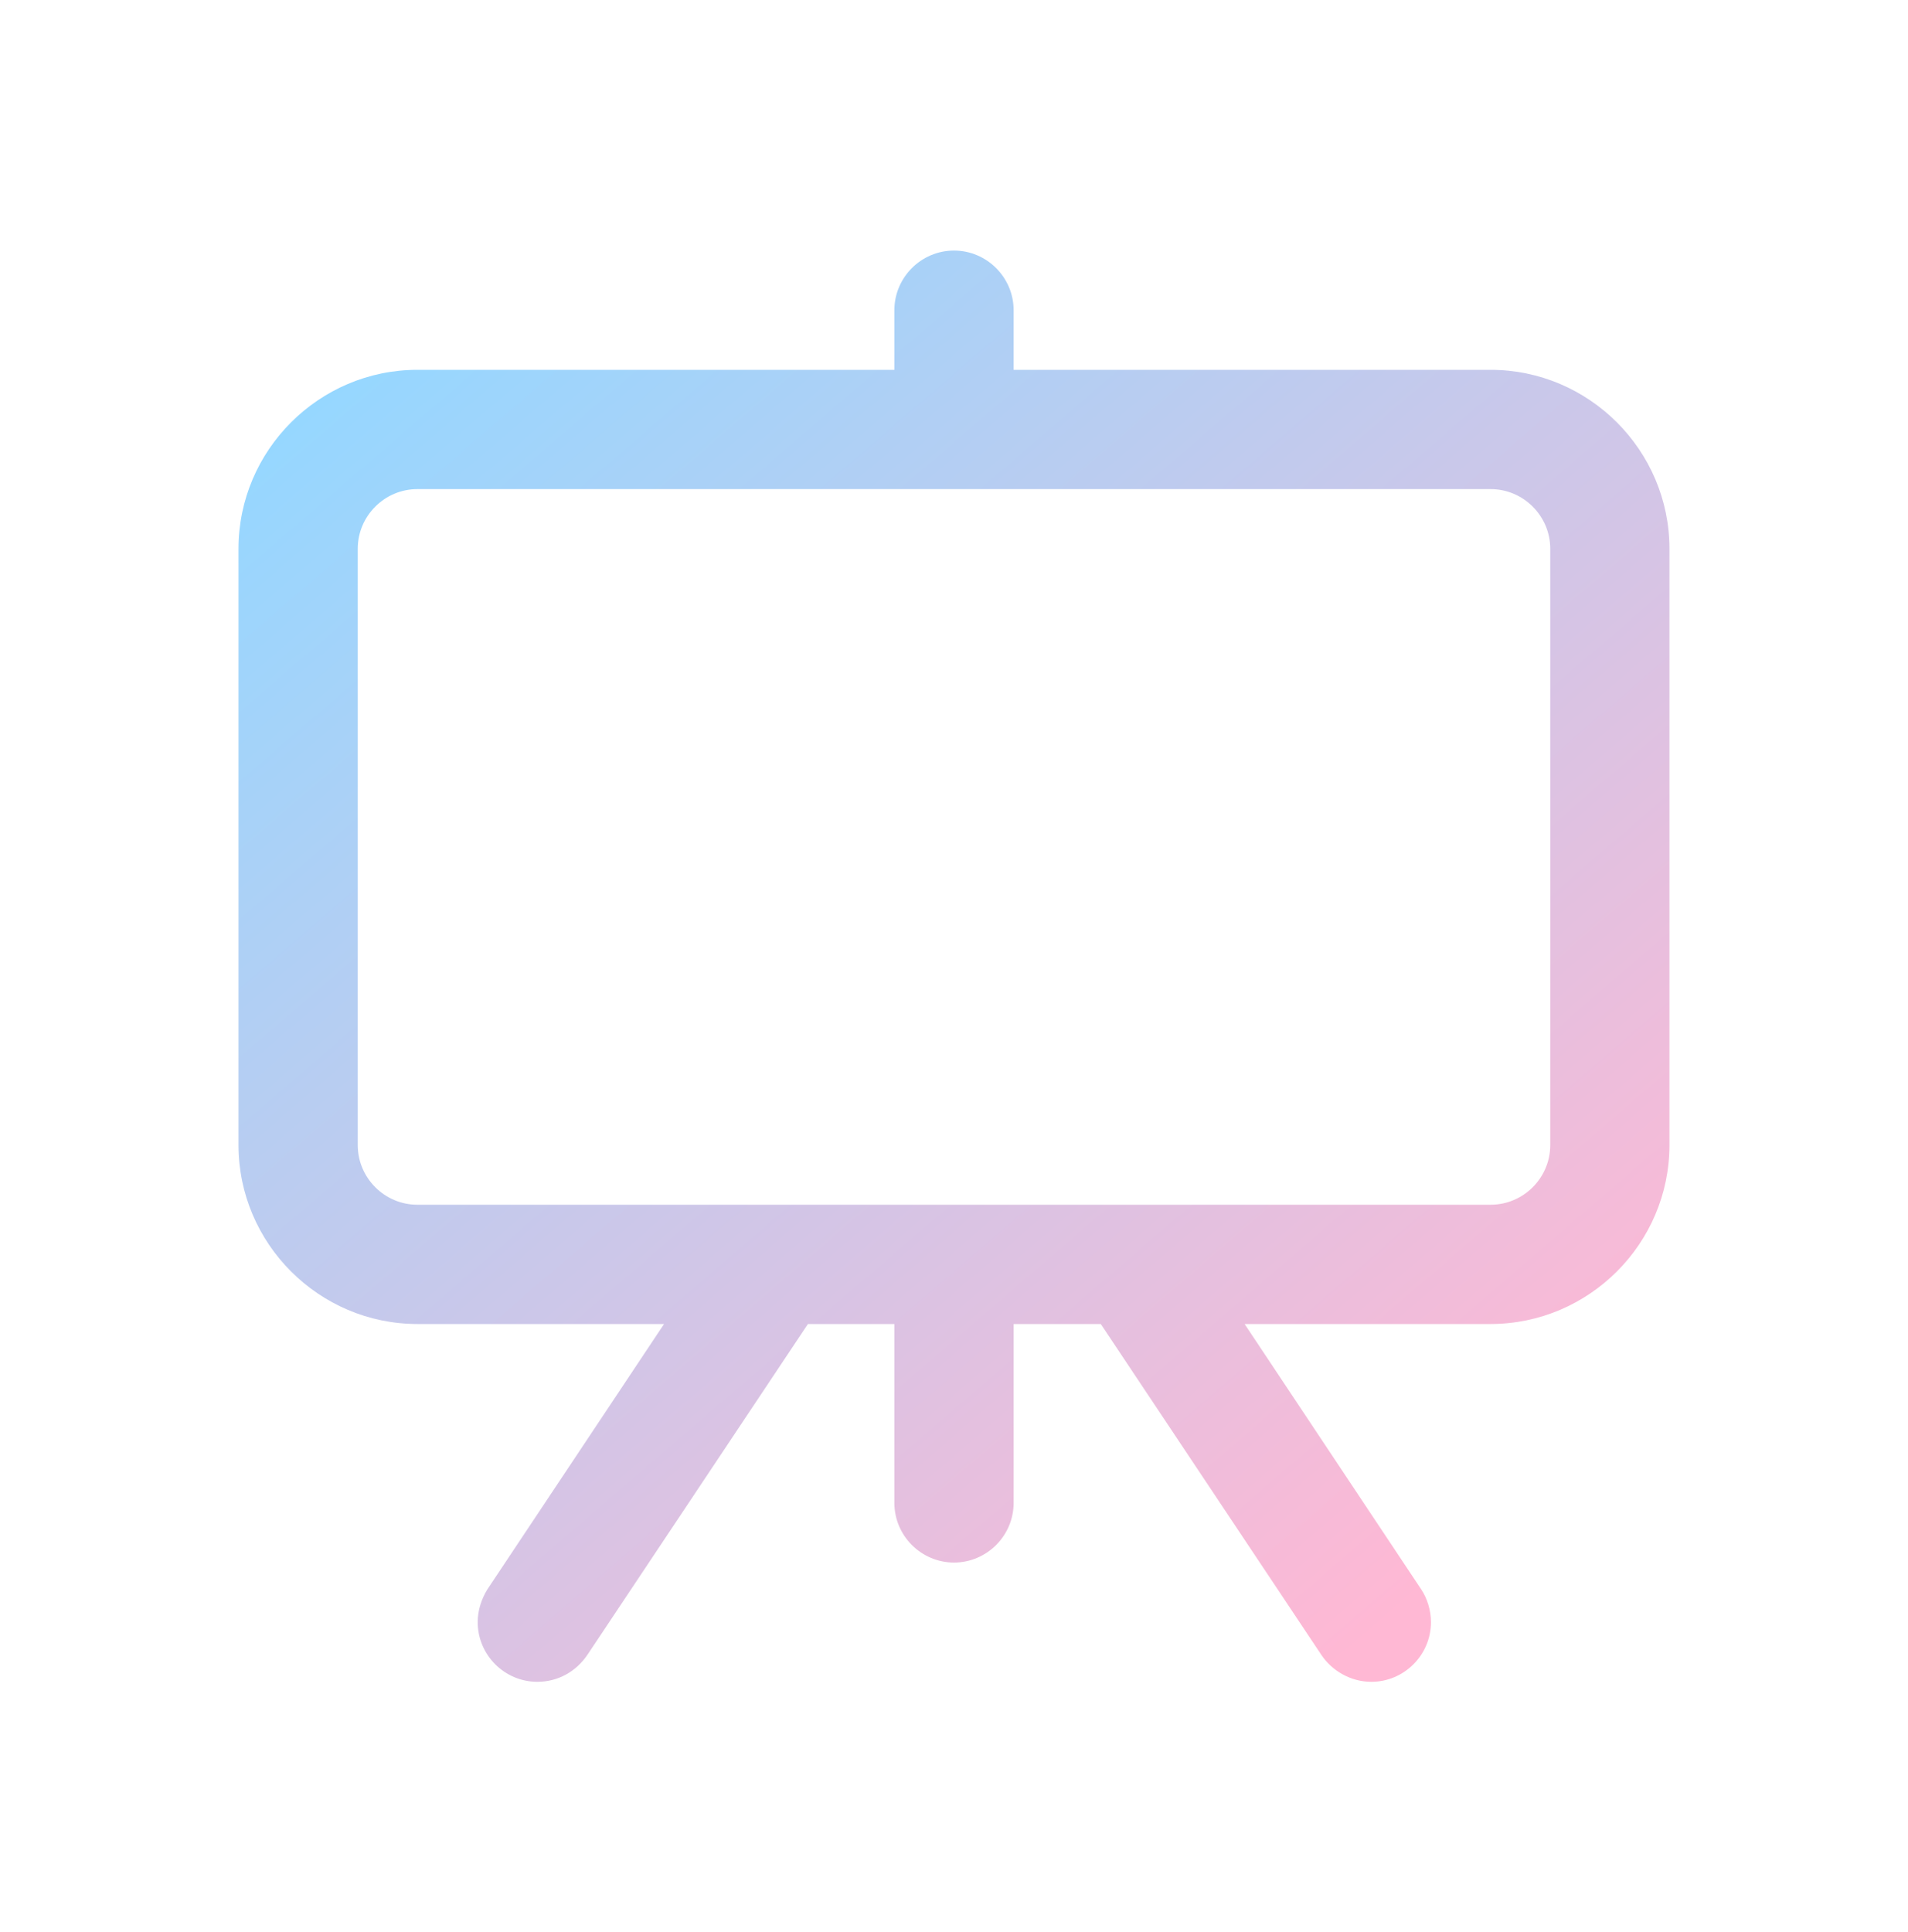 <?xml version="1.0" encoding="utf-8"?>
<svg xmlns="http://www.w3.org/2000/svg" width="80" height="81" viewBox="0 0 80 81" fill="none">
<path d="M62.5 15.504H42.5V13.004C42.5 11.629 41.375 10.504 40 10.504C38.625 10.504 37.5 11.629 37.5 13.004V15.504H17.5C13.375 15.504 10 18.879 10 23.004V48.004C10 52.129 13.375 55.504 17.5 55.504H27.843L20.435 66.629C20.185 67.037 20.03 67.504 20.03 68.004C20.03 69.379 21.155 70.504 22.53 70.504C23.405 70.504 24.155 70.067 24.625 69.379L33.875 55.504H37.5V63.004C37.5 64.379 38.625 65.504 40 65.504C41.375 65.504 42.5 64.379 42.5 63.004V55.504H46.155L55.405 69.379C55.843 70.034 56.625 70.504 57.498 70.504C58.873 70.504 59.998 69.379 59.998 68.004C59.998 67.504 59.84 67.004 59.59 66.629L52.185 55.504H62.498C66.623 55.504 69.998 52.129 69.998 48.004V23.004C69.998 18.879 66.623 15.504 62.498 15.504H62.5ZM65 48.004C65 49.379 63.875 50.504 62.5 50.504H17.5C16.125 50.504 15 49.379 15 48.004V23.004C15 21.629 16.125 20.504 17.5 20.504H62.5C63.875 20.504 65 21.629 65 23.004V48.004Z" fill="url(#paint0_linear_2255_2950)"/>
<defs>
<linearGradient id="paint0_linear_2255_2950" x1="13.125" y1="17.067" x2="57.5" y2="68.629" gradientUnits="userSpaceOnUse">
<stop stop-color="#96D7FF"/>
<stop offset="1" stop-color="#FFB8D4"/>
</linearGradient>
</defs>
</svg>